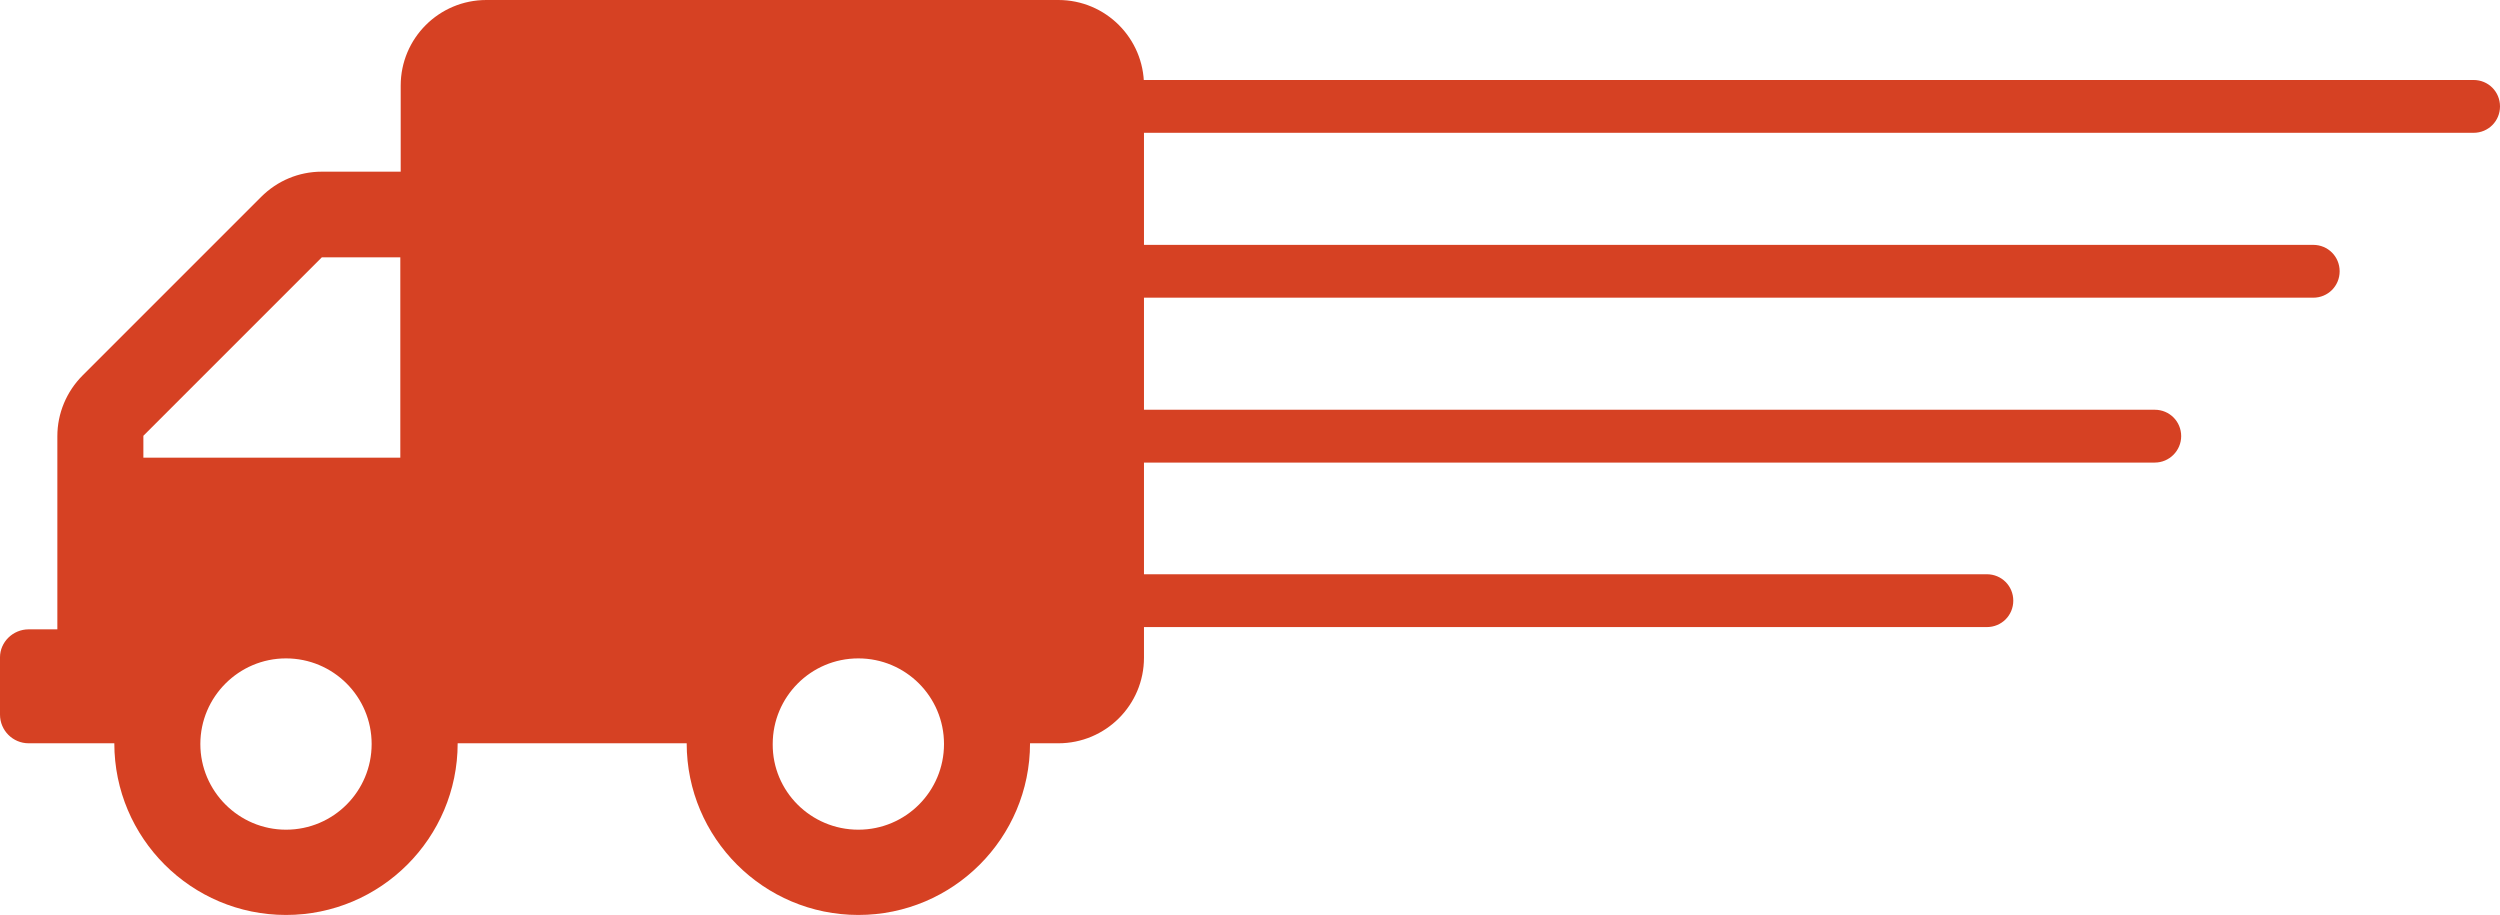 <?xml version="1.0" encoding="utf-8"?>
<!-- Generator: Adobe Illustrator 23.0.3, SVG Export Plug-In . SVG Version: 6.00 Build 0)  -->
<svg version="1.1" id="Layer_1" xmlns="http://www.w3.org/2000/svg" xmlns:xlink="http://www.w3.org/1999/xlink" x="0px" y="0px"
	 viewBox="0 0 662.6 242.6" style="enable-background:new 0 0 662.6 242.6;" xml:space="preserve">
<style type="text/css">
	.st0{enable-background:new    ;}
	.st1{fill:#D64123;}
</style>
<g>
	<g class="st0">
		<path class="st1" d="M7.6,166.8h7.6v-51.2c0-6,2.4-11.8,6.7-16.1l47.3-47.3c4.3-4.3,10-6.7,16.1-6.7h20.9V22.7
			c0-12.6,10.2-22.7,22.7-22.7h151.6c12.6,0,22.7,10.2,22.7,22.7v151.6c0,12.6-10.2,22.7-22.7,22.7H273c0,25.1-20.4,45.5-45.5,45.5
			c-25.1,0-45.5-20.4-45.5-45.5h-60.7c0,25.1-20.4,45.5-45.5,45.5s-45.5-20.4-45.5-45.5H7.6c-4.2,0-7.6-3.4-7.6-7.6v-15.2
			C0,170.2,3.4,166.8,7.6,166.8z M37.9,121.3h68.2V68.2H85.3l-47.3,47.3V121.3z M75.8,219.9c12.6,0,22.7-10.2,22.7-22.7
			c0-12.6-10.2-22.7-22.7-22.7s-22.7,10.2-22.7,22.7C53.1,209.7,63.3,219.9,75.8,219.9z M227.5,219.9c12.6,0,22.7-10.2,22.7-22.7
			c0-12.6-10.2-22.7-22.7-22.7c-12.6,0-22.7,10.2-22.7,22.7C204.7,209.7,214.9,219.9,227.5,219.9z"/>
	</g>
	<g>
		<path class="st1" d="M655.6,35.2h-359c-3.9,0-7-3.1-7-7v0c0-3.9,3.1-7,7-7h359c3.9,0,7,3.1,7,7v0
			C662.6,32.1,659.5,35.2,655.6,35.2z"/>
		<path class="st1" d="M613.1,78.9h-359c-3.9,0-7-3.1-7-7v0c0-3.9,3.1-7,7-7h359c3.9,0,7,3.1,7,7v0C620.1,75.8,617,78.9,613.1,78.9z
			"/>
		<path class="st1" d="M571.1,122.6h-359c-3.9,0-7-3.1-7-7v0c0-3.9,3.1-7,7-7h359c3.9,0,7,3.1,7,7v0
			C578.1,119.4,575,122.6,571.1,122.6z"/>
		<path class="st1" d="M526.6,166.2h-359c-3.9,0-7-3.1-7-7l0,0c0-3.9,3.1-7,7-7h359c3.9,0,7,3.1,7,7l0,0
			C533.6,163.1,530.5,166.2,526.6,166.2z"/>
	</g>
</g>
</svg>
